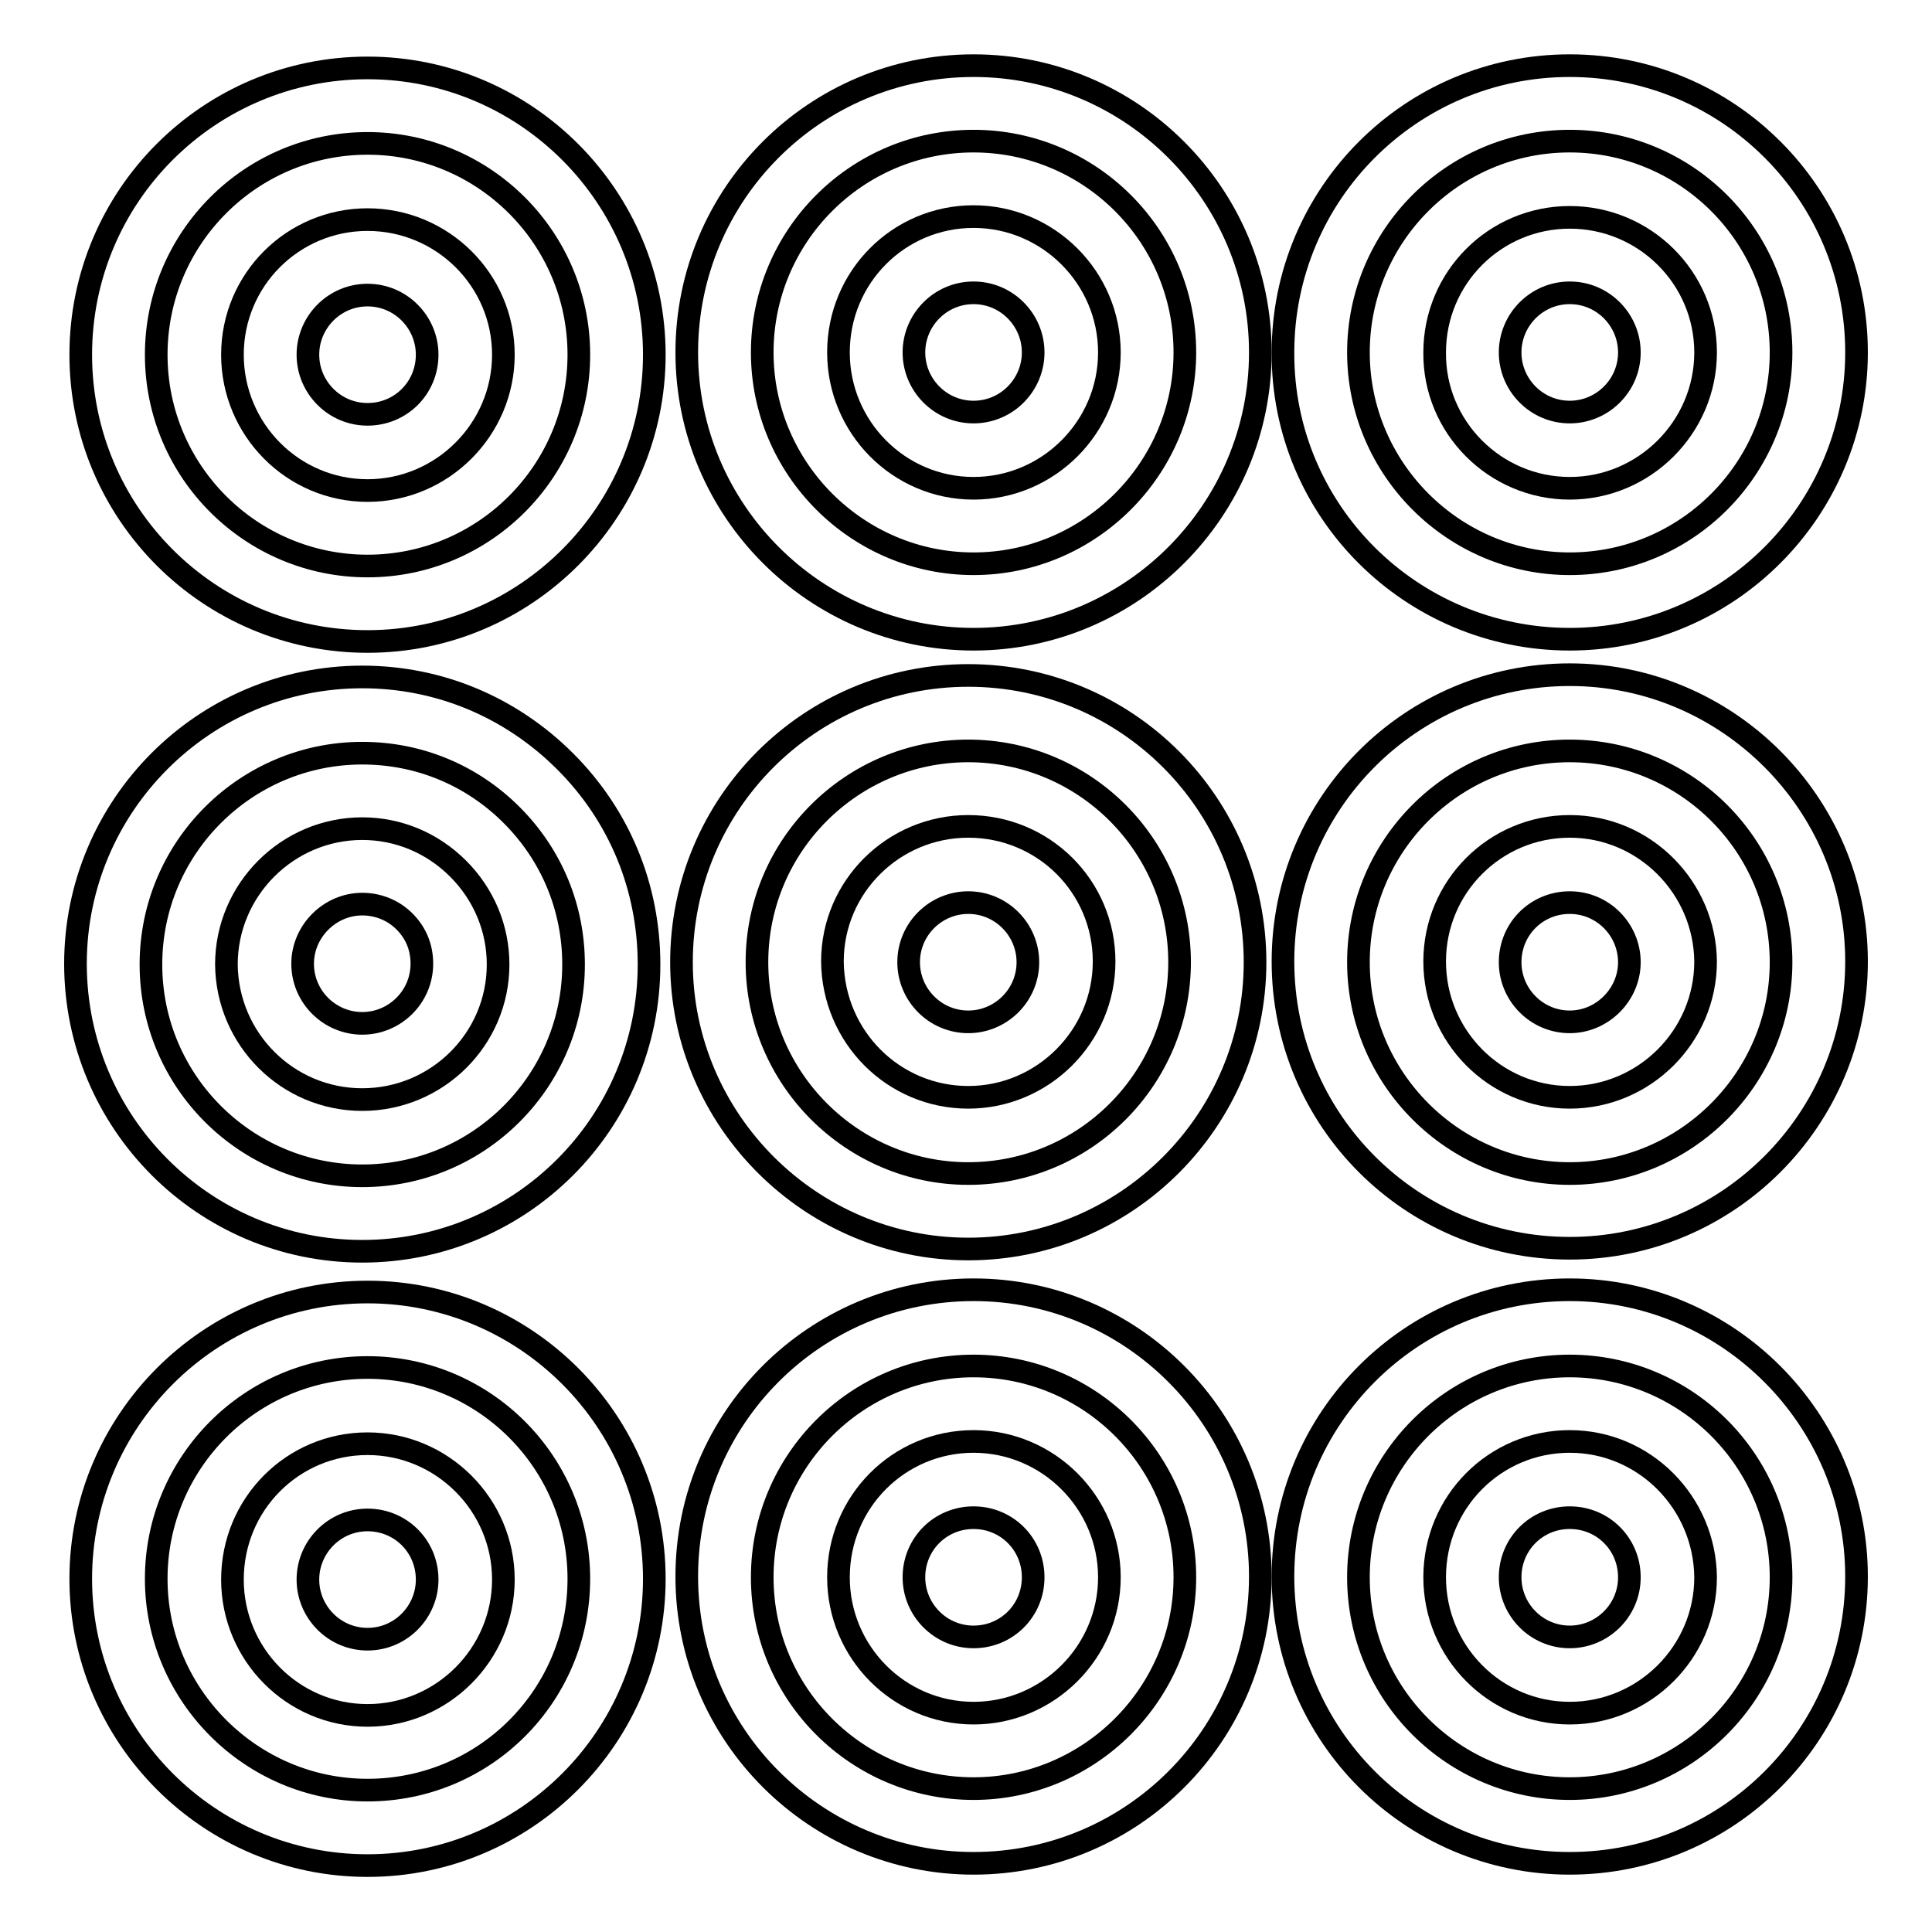 <?xml version="1.0" encoding="utf-8"?>
<!-- Svg Vector Icons : http://www.onlinewebfonts.com/icon -->
<!DOCTYPE svg PUBLIC "-//W3C//DTD SVG 1.1//EN" "http://www.w3.org/Graphics/SVG/1.1/DTD/svg11.dtd">
<svg version="1.1" xmlns="http://www.w3.org/2000/svg" xmlns:xlink="http://www.w3.org/1999/xlink" x="0px" y="0px" viewBox="0 0 256 256" enable-background="new 0 0 256 256" xml:space="preserve">
<g><g><g><g><path stroke-width="3" fill-opacity="0" stroke="#000000"  d="M48.7,29.1c-9.9,0-17.9,8-17.9,17.9s8,18,17.9,18c9.9,0,18-8.1,18-18C66.7,37.1,58.6,29.1,48.7,29.1z M48.7,54.9c-4.4,0-7.9-3.6-7.9-7.9s3.5-7.9,7.9-7.9c4.4,0,7.9,3.6,7.9,7.9C56.6,51.4,53.1,54.9,48.7,54.9z"/><path stroke-width="3" fill-opacity="0" stroke="#000000"  d="M48.7,9c-21,0-38,17-38,38s17,38,38,38s38-17.1,38-38S69.7,9,48.7,9z M48.7,75c-15.4,0-28-12.5-28-28c0-15.4,12.5-28,28-28c15.4,0,28,12.5,28,28C76.7,62.4,64.2,75,48.7,75z"/><path stroke-width="3" fill-opacity="0" stroke="#000000"  d="M129,8.7c-21,0-38,17-38,38s17.1,38,38,38c21,0,38-17.1,38-38S150,8.7,129,8.7z M129,74.7c-15.4,0-28-12.6-28-28c0-15.4,12.5-28,28-28c15.4,0,28,12.5,28,28C157,62.1,144.4,74.7,129,74.7z"/><path stroke-width="3" fill-opacity="0" stroke="#000000"  d="M129,28.7c-9.9,0-17.9,8-17.9,18c0,9.9,8,18,17.9,18c9.9,0,18-8.1,18-18S138.9,28.7,129,28.7z M129,54.6c-4.4,0-7.9-3.6-7.9-7.9s3.5-7.9,7.9-7.9c4.4,0,7.9,3.6,7.9,7.9S133.4,54.6,129,54.6z"/><path stroke-width="3" fill-opacity="0" stroke="#000000"  d="M208,84.7c21,0,38-17.1,38-38c0-21-17-38-38-38c-21,0-38,17-38,38C169.9,67.7,187,84.7,208,84.7z M208,18.7c15.4,0,28,12.5,28,28c0,15.4-12.5,28-28,28c-15.4,0-28-12.6-28-28C180,31.3,192.5,18.7,208,18.7z"/><path stroke-width="3" fill-opacity="0" stroke="#000000"  d="M208,64.7c9.9,0,18-8.1,18-18s-8.1-17.9-18-17.9c-9.9,0-17.9,8-17.9,17.9C190,56.6,198.1,64.7,208,64.7z M208,38.8c4.4,0,7.9,3.6,7.9,7.9c0,4.4-3.6,7.9-7.9,7.9c-4.4,0-7.9-3.6-7.9-7.9S203.6,38.8,208,38.8z"/><path stroke-width="3" fill-opacity="0" stroke="#000000"  d="M48,145.7c9.9,0,18-8,18-17.9c0-4.8-1.9-9.3-5.3-12.7c-3.4-3.4-7.9-5.3-12.7-5.3c-9.9,0-18,8.1-18,18C30.1,137.7,38.1,145.7,48,145.7z M48,119.8c2.1,0,4.1,0.8,5.6,2.3c1.5,1.5,2.3,3.4,2.3,5.6c0,4.4-3.6,7.9-7.9,7.9s-7.9-3.5-7.9-7.9C40.1,123.4,43.7,119.8,48,119.8z"/><path stroke-width="3" fill-opacity="0" stroke="#000000"  d="M48,165.8c21,0,38-17,38-38c0-10.2-3.9-19.7-11.1-26.9C67.7,93.7,58.2,89.7,48,89.7c-21,0-38,17.1-38,38C10,148.7,27,165.8,48,165.8z M48,99.8c7.5,0,14.5,2.9,19.8,8.2c5.3,5.3,8.2,12.3,8.2,19.8c0,15.4-12.5,28-28,28c-15.4,0-28-12.5-28-28C20,112.3,32.6,99.8,48,99.8z"/><path stroke-width="3" fill-opacity="0" stroke="#000000"  d="M128.3,165.5c21,0,38-17.1,38-38c0-21-17-38-38-38c-21,0-38,17-38,38C90.3,148.4,107.4,165.5,128.3,165.5z M128.3,99.5c15.4,0,28,12.5,28,28c0,15.4-12.5,28-28,28c-15.4,0-28-12.6-28-28C100.3,112,112.9,99.5,128.3,99.5z"/><path stroke-width="3" fill-opacity="0" stroke="#000000"  d="M128.3,145.4c9.9,0,18-8.1,18-18s-8-17.9-18-17.9c-9.9,0-18,8-18,17.9C110.4,137.4,118.4,145.4,128.3,145.4z M128.3,119.6c4.4,0,7.9,3.6,7.9,7.9c0,4.4-3.6,7.9-7.9,7.9c-4.4,0-7.9-3.6-7.9-7.9C120.4,123.1,124,119.6,128.3,119.6z"/><path stroke-width="3" fill-opacity="0" stroke="#000000"  d="M208,109.5c-9.9,0-17.9,8-17.9,17.9s8,18,17.9,18c9.9,0,18-8.1,18-18C225.9,117.6,217.9,109.5,208,109.5z M208,135.4c-4.4,0-7.9-3.6-7.9-7.9c0-4.4,3.5-7.9,7.9-7.9c4.4,0,7.9,3.6,7.9,7.9C215.9,131.8,212.3,135.4,208,135.4z"/><path stroke-width="3" fill-opacity="0" stroke="#000000"  d="M208,89.4c-21,0-38,17-38,38c0,21,17,38,38,38c21,0,38-17.1,38-38C246,106.5,228.9,89.4,208,89.4z M208,155.5c-15.4,0-28-12.6-28-28c0-15.4,12.5-28,28-28c15.4,0,28,12.5,28,28C236,142.9,223.4,155.5,208,155.5z"/><path stroke-width="3" fill-opacity="0" stroke="#000000"  d="M48.7,171.2c-21,0-38,17.1-38,38s17,38,38,38s38-17.1,38-38S69.7,171.2,48.7,171.2z M48.7,237.2c-15.4,0-28-12.6-28-28c0-15.4,12.5-28,28-28c15.4,0,28,12.5,28,28C76.7,224.7,64.2,237.2,48.7,237.2z"/><path stroke-width="3" fill-opacity="0" stroke="#000000"  d="M48.7,191.3c-9.9,0-17.9,8-17.9,18c0,9.9,8,18,17.9,18c9.9,0,18-8.1,18-18C66.7,199.4,58.6,191.3,48.7,191.3z M48.7,217.2c-4.4,0-7.9-3.6-7.9-7.9s3.5-7.9,7.9-7.9c4.4,0,7.9,3.5,7.9,7.9C56.6,213.6,53.1,217.2,48.7,217.2z"/><path stroke-width="3" fill-opacity="0" stroke="#000000"  d="M129,191c-9.9,0-17.9,8-17.9,18c0,9.9,8,18,17.9,18c9.9,0,18-8.1,18-18C147,199.1,138.9,191,129,191z M129,216.9c-4.4,0-7.9-3.6-7.9-7.9c0-4.4,3.5-7.9,7.9-7.9c4.4,0,7.9,3.5,7.9,7.9S133.4,216.9,129,216.9z"/><path stroke-width="3" fill-opacity="0" stroke="#000000"  d="M129,170.9c-21,0-38,17-38,38c0,21,17.1,38,38,38c21,0,38-17,38-38C167,188,150,170.9,129,170.9z M129,237c-15.4,0-28-12.5-28-28c0-15.4,12.5-28,28-28c15.4,0,28,12.5,28,28C157,224.4,144.4,237,129,237z"/><path stroke-width="3" fill-opacity="0" stroke="#000000"  d="M208,170.9c-21,0-38,17-38,38c0,21,17,38,38,38c21,0,38-17,38-38C246,188,228.9,170.9,208,170.9z M208,237c-15.4,0-28-12.5-28-28c0-15.4,12.5-28,28-28c15.4,0,28,12.5,28,28C236,224.4,223.4,237,208,237z"/><path stroke-width="3" fill-opacity="0" stroke="#000000"  d="M208,191c-9.9,0-17.9,8-17.9,18c0,9.9,8,18,17.9,18c9.9,0,18-8.1,18-18C225.9,199.1,217.9,191,208,191z M208,216.9c-4.4,0-7.9-3.6-7.9-7.9c0-4.4,3.5-7.9,7.9-7.9c4.4,0,7.9,3.5,7.9,7.9S212.3,216.9,208,216.9z"/></g></g><g></g><g></g><g></g><g></g><g></g><g></g><g></g><g></g><g></g><g></g><g></g><g></g><g></g><g></g><g></g></g></g>
</svg>